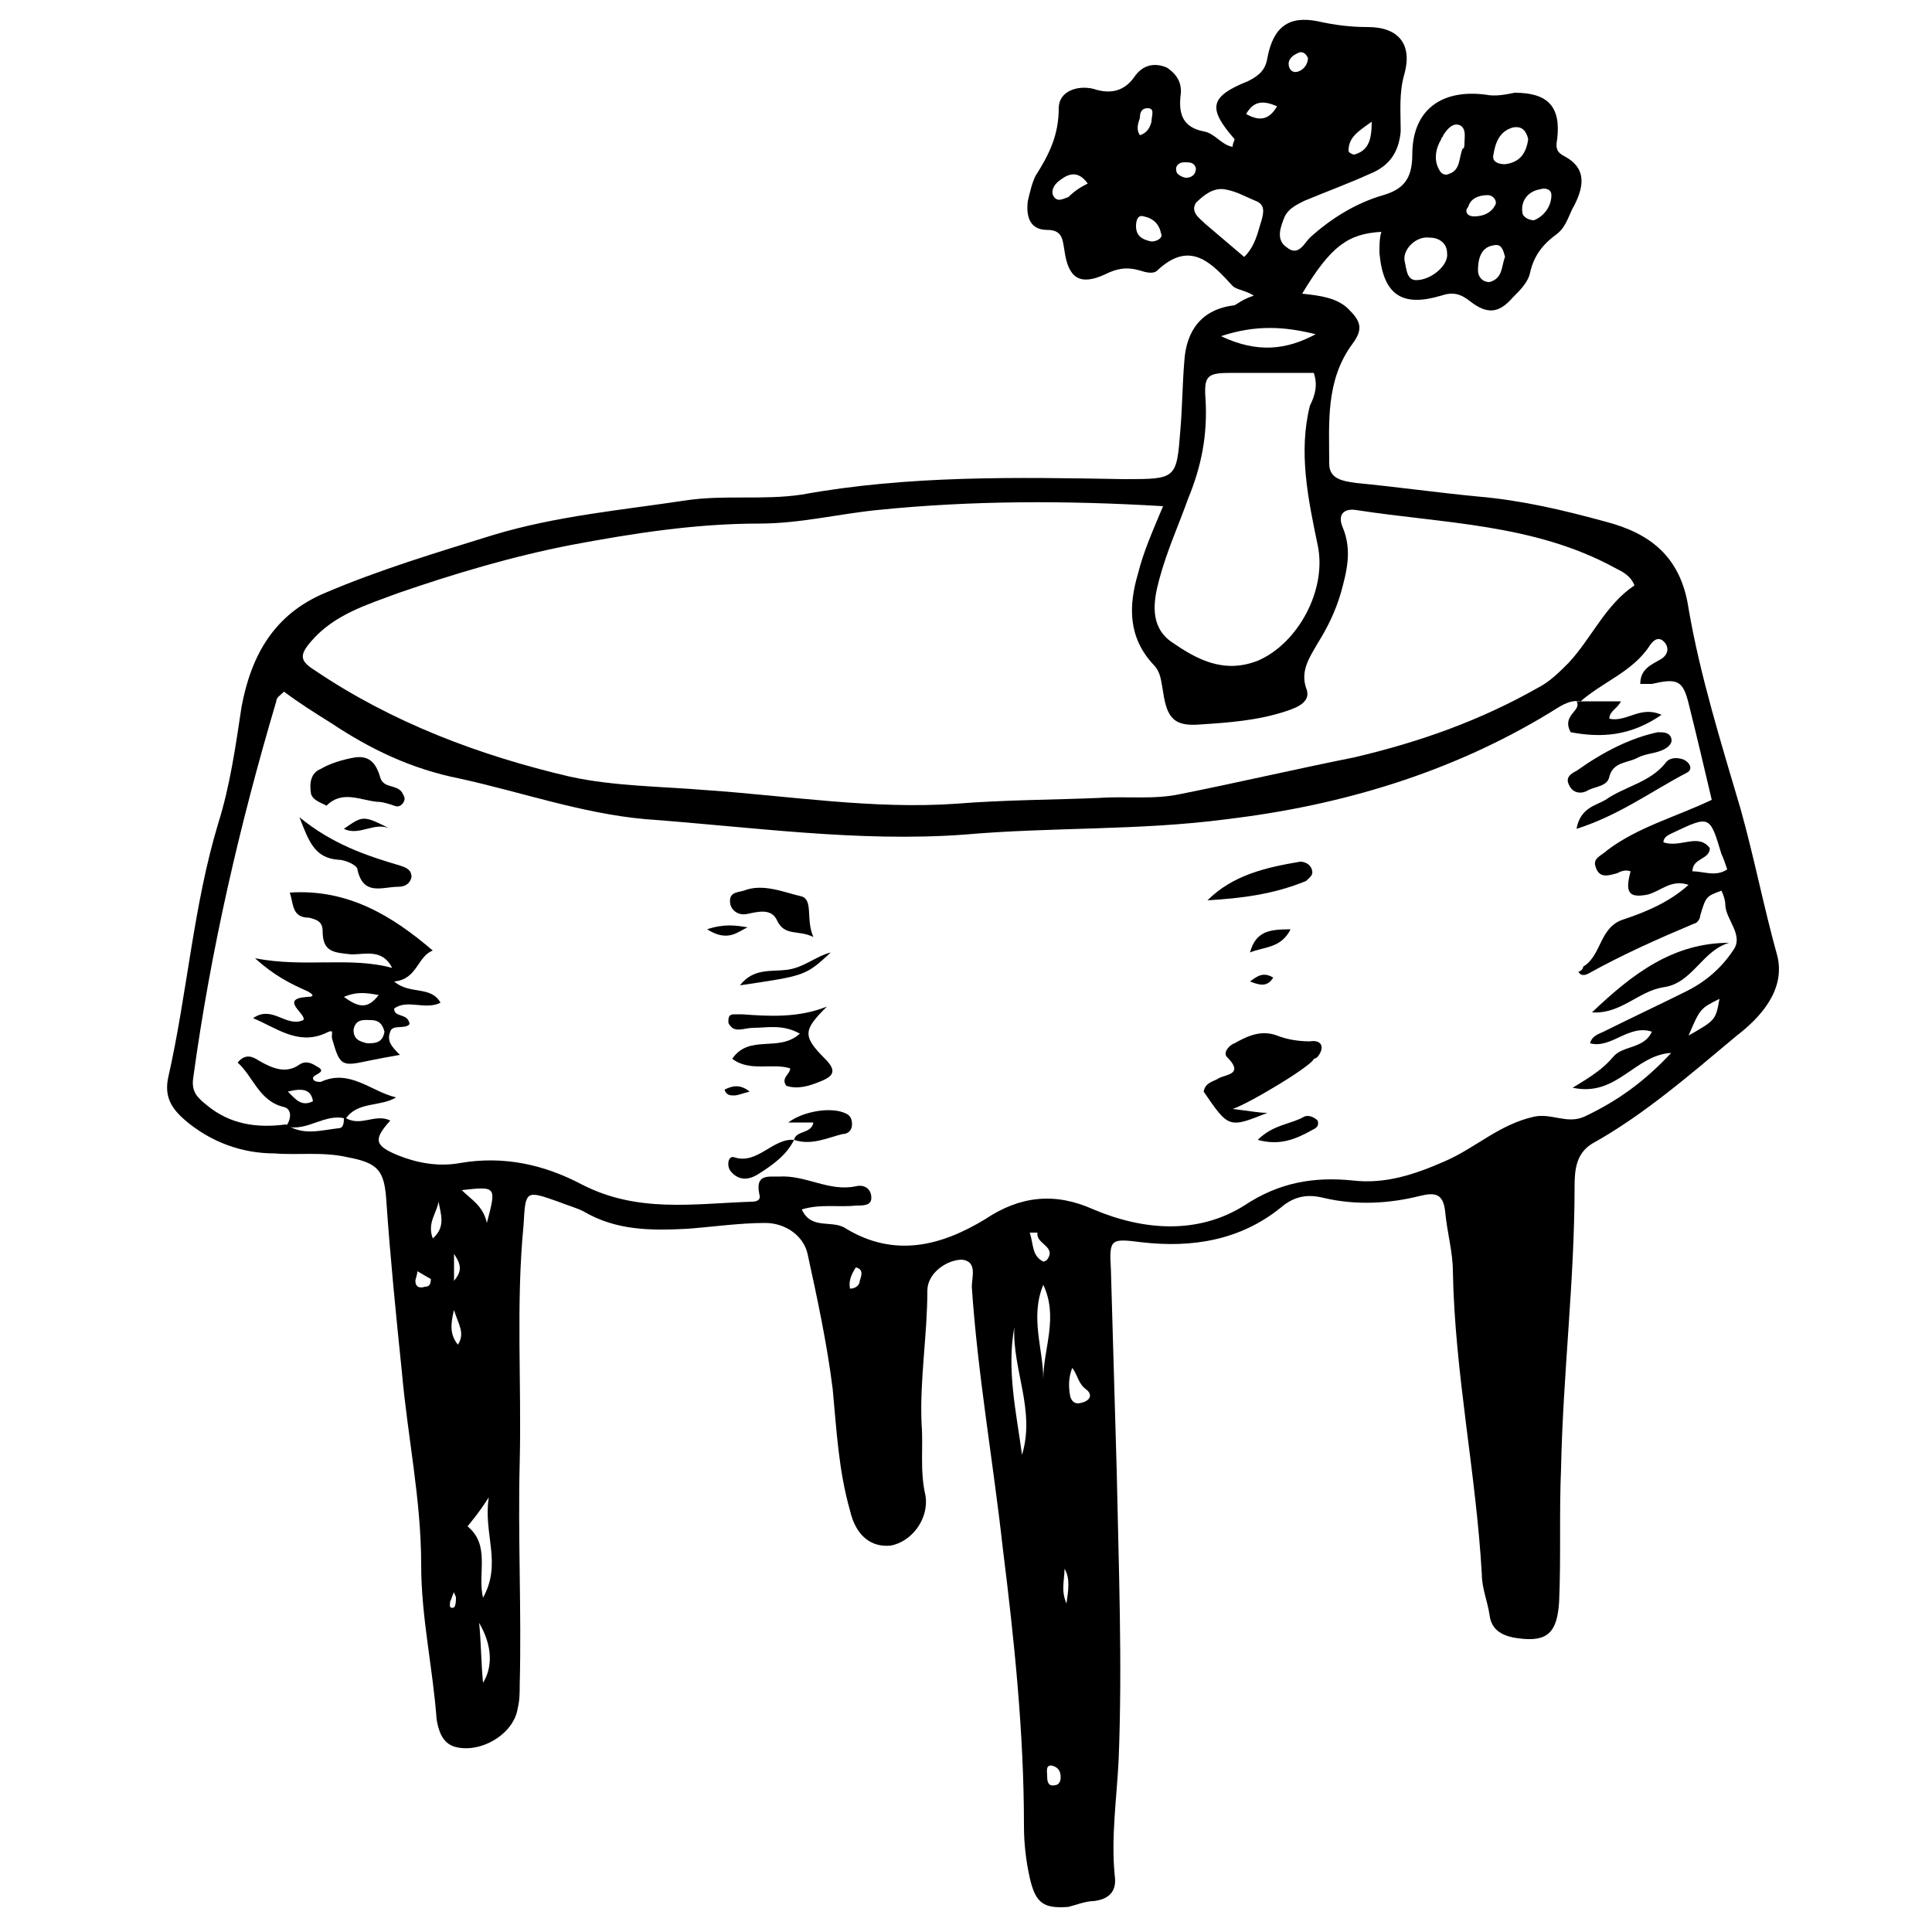 <?xml version="1.0"?>
<svg xmlns="http://www.w3.org/2000/svg" xmlns:xlink="http://www.w3.org/1999/xlink" version="1.1" x="0px" y="0px" viewBox="0 0 100 100" style="enable-background:new 0 0 100 100;" xml:space="preserve">
  <path d="M64.9,15.3c-0.5-0.3-0.9-0.3-1.1-0.5c-1.1-1.2-2.2-2.4-3.9-0.8c-0.2,0.2-0.6,0.1-0.9,0c-0.7-0.2-1.2-0.1-1.8,0.2  c-1.3,0.6-1.9,0.2-2.1-1.2c-0.1-0.6-0.1-1.1-0.9-1.1c-0.9,0-1.1-0.7-1-1.5c0.1-0.4,0.2-0.9,0.4-1.3c0.7-1.1,1.2-2.1,1.2-3.5  c0-0.9,1-1.2,1.8-1c0.9,0.3,1.6,0.1,2.1-0.6c0.4-0.6,1-0.8,1.7-0.5C61,3.9,61.2,4.4,61.1,5c-0.1,1,0.2,1.6,1.2,1.8  c0.6,0.1,0.9,0.7,1.5,0.8c0-0.2,0.1-0.3,0.1-0.4c-1.4-1.6-1.3-2.2,0.7-3c0.6-0.3,0.9-0.6,1-1.2c0.3-1.6,1.1-2.2,2.6-1.9  c0.9,0.2,1.7,0.3,2.6,0.3c1.6,0,2.3,0.9,1.9,2.4c-0.3,1-0.2,2-0.2,3c-0.1,1.1-0.6,1.8-1.6,2.2c-1.1,0.5-2.2,0.9-3.4,1.4  c-0.4,0.2-0.8,0.4-1,0.8c-0.2,0.5-0.5,1.2,0.1,1.6c0.6,0.5,0.9-0.2,1.2-0.5c1.1-1,2.4-1.8,3.8-2.2c1-0.3,1.5-0.8,1.5-2.1  c0-2.3,1.5-3.4,3.8-3.1c0.5,0.1,1,0,1.5-0.1c1.7,0,2.4,0.7,2.2,2.4c-0.1,0.5,0,0.7,0.4,0.9c1.1,0.6,1,1.5,0.5,2.5  c-0.3,0.5-0.4,1.1-0.9,1.5c-0.7,0.5-1.2,1.1-1.4,2c-0.1,0.5-0.5,0.9-0.9,1.3c-0.7,0.8-1.3,0.9-2.2,0.2c-0.5-0.4-0.9-0.5-1.5-0.3  c-2,0.6-3,0-3.2-2.2c0-0.4,0-0.8,0.1-1.1c-1.7,0.1-2.6,0.7-4.1,3.2c0.9,0.1,1.8,0.2,2.4,0.8c0.6,0.6,0.8,1,0.2,1.8  c-1.4,1.9-1.2,4.1-1.2,6.2c0,0.8,0.7,0.9,1.4,1c2.1,0.2,4.2,0.5,6.3,0.7c2.3,0.2,4.4,0.7,6.6,1.3c2.3,0.6,3.9,1.8,4.3,4.5  c0.6,3.5,1.7,7,2.7,10.4c0.7,2.5,1.2,5.1,1.9,7.6c0.4,1.7-0.8,3.1-2.1,4.1c-2.4,2-4.8,4.1-7.5,5.6c-0.8,0.5-0.9,1.3-0.9,2.2  c0,4.9-0.6,9.7-0.7,14.6c-0.1,2.3,0,4.6-0.1,6.9c-0.1,1.6-0.6,2.1-2.1,1.9c-0.8-0.1-1.4-0.4-1.5-1.2c-0.1-0.7-0.4-1.4-0.4-2.1  c-0.3-5.3-1.4-10.4-1.5-15.7c0-1-0.3-2-0.4-3.1c-0.1-0.9-0.5-1-1.3-0.8c-1.6,0.4-3.3,0.5-5,0.1c-0.8-0.2-1.5-0.1-2.2,0.5  c-2.1,1.7-4.6,2.1-7.2,1.8c-1.6-0.2-1.7-0.2-1.6,1.4c0.1,3.5,0.2,6.9,0.3,10.4c0.1,5,0.3,10,0.1,15c-0.1,2-0.4,4-0.2,6  c0.1,0.7-0.2,1.2-1.1,1.3c-0.4,0-0.9,0.2-1.3,0.3c-1.3,0.1-1.7-0.2-2-1.5c-0.2-0.9-0.3-1.8-0.3-2.7c0-4.8-0.5-9.6-1.1-14.4  c-0.5-4.5-1.3-9-1.6-13.5c0-0.5,0.3-1.3-0.5-1.4C49,65.2,48,65.9,48,66.8c0,2.3-0.4,4.6-0.3,6.9c0.1,1.2-0.1,2.4,0.2,3.7  c0.2,1.2-0.7,2.4-1.8,2.6c-1,0.1-1.8-0.5-2.1-1.8c-0.6-2.1-0.7-4.2-0.9-6.3c-0.3-2.4-0.8-4.7-1.3-7c-0.2-0.9-1.1-1.6-2.2-1.6  c-1.3,0-2.7,0.2-4,0.3c-1.9,0.1-3.7,0.1-5.4-0.9c-0.4-0.2-0.8-0.3-1.3-0.5c-1.7-0.6-1.7-0.6-1.8,1.2c-0.4,4.1-0.1,8.2-0.2,12.3  c-0.1,3.8,0.1,7.7,0,11.5c0,0.4,0,0.8-0.1,1.2c-0.2,1.4-2,2.4-3.3,2c-0.6-0.2-0.8-0.8-0.9-1.4c-0.2-2.7-0.8-5.3-0.8-8  c0-3.4-0.7-6.6-1-10c-0.3-2.9-0.6-5.9-0.8-8.8c-0.1-1.6-0.4-2-2-2.3c-1.3-0.3-2.6-0.1-3.8-0.2c-1.7,0-3.3-0.6-4.6-1.7  c-0.7-0.6-1.1-1.2-0.9-2.2c1-4.4,1.3-8.9,2.6-13.2c0.6-1.9,0.9-4,1.2-6c0.5-2.7,1.7-4.8,4.3-5.9c2.8-1.2,5.8-2.1,8.7-3  c3.3-1,6.7-1.3,10-1.8c2-0.3,4,0,6-0.3c5.5-1,11.1-0.9,16.7-0.8c2.7,0,2.7,0,2.9-2.6c0.1-1.2,0.1-2.3,0.2-3.5  c0.1-1.6,0.9-2.7,2.6-2.9C64.1,15.7,64.3,15.5,64.9,15.3z M14.8,58.2c0.9,0.6,1.8,0.3,2.7,0.2c0.3,0,0.3-0.3,0.3-0.6  c0.8,0.6,1.6-0.2,2.4,0.2c-0.9,1-0.8,1.3,0.4,1.8c1,0.4,2.1,0.6,3.2,0.4c2.3-0.4,4.4,0.1,6.3,1.1c2.9,1.5,5.8,1,8.8,0.9  c0.3,0,0.5-0.1,0.4-0.4c-0.2-1,0.4-0.9,1-0.9c1.4-0.1,2.6,0.8,4,0.5c0.4-0.1,0.8,0.1,0.8,0.6c0,0.4-0.4,0.4-0.8,0.4  c-0.9,0.1-1.8-0.1-2.8,0.2c0.5,1.1,1.6,0.5,2.3,1c2.5,1.5,4.9,0.9,7.2-0.5c1.8-1.2,3.6-1.4,5.6-0.5c2.6,1.1,5.4,1.3,7.8-0.2  c1.8-1.2,3.6-1.5,5.6-1.3c1.7,0.2,3.2-0.3,4.8-1c1.6-0.7,2.8-1.9,4.6-2.3c0.9-0.2,1.7,0.4,2.6,0c1.7-0.8,3.1-1.8,4.5-3.3  c-1.9,0.1-2.8,2.3-5.1,1.8c1-0.6,1.6-1,2.1-1.6c0.5-0.6,1.6-0.4,2-1.3c-1.2-0.4-2.1,0.9-3.2,0.6c0.1-0.4,0.5-0.5,0.7-0.6  c1.4-0.7,2.9-1.4,4.3-2.1c1-0.5,1.8-1.2,2.4-2.1c0.6-0.8-0.4-1.6-0.4-2.4c0-0.2-0.1-0.5-0.2-0.7c-0.8,0.3-0.8,0.3-1.1,1.3  c0,0.2-0.2,0.4-0.3,0.4c-1.9,0.8-3.7,1.6-5.5,2.6c-0.2,0.1-0.4,0.1-0.5-0.1C82,50.2,81.9,50,82,50c0.9-0.6,0.8-2,2-2.4  c1.2-0.4,2.4-0.9,3.4-1.8c-0.9-0.3-1.4,0.3-2.1,0.5c-1,0.2-1.2-0.1-0.9-1.2c-0.3-0.1-0.5,0-0.7,0.1c-0.4,0.1-0.9,0.3-1.1-0.3  c-0.2-0.5,0.3-0.6,0.6-0.9c1.6-1.2,3.5-1.7,5.4-2.6c-0.4-1.7-0.8-3.4-1.2-5c-0.3-1.2-0.6-1.3-1.9-1c-0.2,0-0.4,0-0.6,0  c0-0.8,0.6-1,1.1-1.3c0.3-0.2,0.4-0.5,0.2-0.8c-0.3-0.4-0.6-0.2-0.8,0.1c-0.9,1.4-2.5,1.9-3.7,3l0.1-0.1c-0.6-0.1-1.1,0.3-1.6,0.6  c-5.1,3.1-10.8,4.8-16.7,5.5c-4.5,0.6-9.1,0.4-13.6,0.8c-5.5,0.4-11-0.4-16.5-0.8c-3.3-0.3-6.4-1.4-9.6-2.1  c-2.5-0.5-4.6-1.5-6.7-2.9c-0.8-0.5-1.6-1-2.4-1.6c-0.2,0.2-0.4,0.3-0.4,0.5c-1.9,6.4-3.4,12.9-4.3,19.5c-0.1,0.7,0.2,1,0.7,1.4  C11.9,58.2,13.3,58.4,14.8,58.2z M84.6,30.3c-0.2-0.5-0.6-0.7-1-0.9c-4.2-2.3-8.9-2.3-13.4-3c-0.6-0.1-1,0.2-0.7,0.9  c0.5,1.2,0.2,2.3-0.1,3.4c-0.3,1-0.7,1.8-1.2,2.6c-0.4,0.7-0.9,1.4-0.6,2.3c0.3,0.7-0.4,1-1,1.2c-1.5,0.5-3,0.6-4.5,0.7  c-1.3,0.1-1.7-0.3-1.9-1.7c-0.1-0.5-0.1-1-0.5-1.4c-1.3-1.4-1.3-3-0.8-4.7c0.3-1.2,0.8-2.3,1.3-3.5c-5-0.3-9.9-0.3-14.8,0.2  c-2,0.2-4,0.7-6.1,0.7c-3.3,0-6.5,0.5-9.7,1.1c-3.1,0.6-6.1,1.5-9,2.5c-1.6,0.6-3.3,1.1-4.5,2.5c-0.6,0.7-0.6,1,0.2,1.5  c4,2.7,8.5,4.4,13.2,5.5c2.3,0.5,4.7,0.5,7.1,0.7c4.3,0.3,8.6,1,12.9,0.7c2.5-0.2,5-0.2,7.4-0.3c1.4-0.1,2.8,0.1,4.2-0.2  c3-0.6,6-1.3,9-1.9c3.4-0.8,6.5-1.9,9.5-3.6c0.6-0.3,1.1-0.8,1.6-1.3C82.4,33,83.1,31.3,84.6,30.3z M68,19.3c-1.5,0-2.8,0-4.2,0  c-1.3,0-1.5,0.1-1.4,1.4c0.1,1.8-0.2,3.4-0.9,5.1c-0.5,1.4-1.1,2.7-1.5,4.2c-0.3,1.1-0.5,2.4,0.6,3.2c1.3,0.9,2.7,1.7,4.5,1  c2.1-0.9,3.6-3.7,3.1-6c-0.5-2.4-1-4.8-0.4-7.2C68.1,20.4,68.2,19.9,68,19.3z M64.4,13.3c0.6-0.6,0.7-1.3,0.9-1.9  c0.1-0.4,0.2-0.8-0.3-1c-0.5-0.2-1-0.5-1.6-0.6c-0.6-0.1-1.1,0.3-1.5,0.7c-0.3,0.5,0.2,0.8,0.5,1.1C63.1,12.2,63.7,12.7,64.4,13.3z   M88.5,43.9c0,0.6-0.9,0.5-0.9,1.2c0.6,0,1.2,0.3,1.8-0.1c-0.1-0.3-0.2-0.6-0.3-0.8c-0.6-2-0.6-2-2.5-1.1c-0.2,0.1-0.5,0.2-0.5,0.5  C87,43.9,87.9,43.1,88.5,43.9z M73.3,14.5c0.8,0,1.7-0.8,1.6-1.4c0-0.5-0.4-0.8-0.9-0.8c-0.7-0.1-1.4,0.6-1.3,1.2  C72.8,13.9,72.8,14.5,73.3,14.5z M68.1,17.3c-1.6-0.4-3.1-0.5-4.9,0.1C65.1,18.3,66.6,18.1,68.1,17.3z M52.9,75.3  c0.7-2.3-0.5-4.4-0.4-6.6C52.1,70.9,52.6,73.1,52.9,75.3z M25.3,77.5c-0.5,0.8-1.1,1.5-1.1,1.5c1.2,1,0.5,2.4,0.8,3.7  C26,80.9,25,79.4,25.3,77.5z M75.8,7.4c0-0.3,0.1-0.7-0.2-0.9c-0.4-0.2-0.7,0.2-0.9,0.5c0,0.1-0.1,0.1-0.1,0.2  c-0.3,0.5-0.4,1.1-0.1,1.6C74.6,9,74.8,9.1,75,9c0.6-0.2,0.5-0.8,0.7-1.3C75.8,7.7,75.8,7.5,75.8,7.4z M54,66.5  c-0.7,1.7,0,3.3,0,4.9C54,69.8,54.8,68.2,54,66.5z M79.1,7.2c-0.1-0.4-0.3-0.7-0.8-0.6c-0.7,0.2-0.9,0.8-1,1.4  c-0.1,0.4,0.3,0.5,0.6,0.5C78.7,8.4,79,7.9,79.1,7.2z M79.4,11.4c0.5-0.2,0.9-0.7,0.9-1.3c0-0.3-0.3-0.4-0.6-0.3  c-0.6,0.1-1,0.6-0.9,1.2C78.8,11.2,79.1,11.4,79.4,11.4z M77.9,13.3c-0.1-0.4-0.2-0.7-0.6-0.6c-0.7,0.1-0.8,0.8-0.8,1.3  c0,0.3,0.2,0.6,0.6,0.6C77.8,14.4,77.7,13.8,77.9,13.3z M23.9,61.6c0.5,0.5,1.1,0.8,1.3,1.7C25.7,61.4,25.7,61.4,23.9,61.6z   M87.4,53.6c1.4-0.8,1.4-0.8,1.6-1.9C88,52.2,88,52.2,87.4,53.6z M25,87.1c0.5-0.8,0.5-1.9-0.2-3.1C24.9,85,24.9,86,25,87.1z   M55.5,70.8c-0.2,0.5-0.2,1-0.1,1.5c0.1,0.3,0.3,0.4,0.6,0.3c0.4-0.1,0.6-0.4,0.2-0.7C55.8,71.6,55.8,71.2,55.5,70.8z M56.3,9.5  c-0.5-0.7-1-0.5-1.4-0.2c-0.3,0.2-0.5,0.5-0.4,0.8c0.2,0.4,0.5,0.2,0.8,0.1C55.6,9.9,55.9,9.7,56.3,9.5z M59.6,12.5  c0.3,0,0.6-0.2,0.5-0.4c-0.1-0.5-0.4-0.8-0.9-0.9c-0.3-0.1-0.4,0.2-0.4,0.5C58.8,12.2,59.1,12.4,59.6,12.5z M76.3,11.2  c0.5,0,0.9-0.2,1.1-0.6c0.1-0.2-0.1-0.5-0.4-0.5c-0.5,0-0.9,0.2-1,0.6C75.8,10.9,75.9,11.2,76.3,11.2z M59,7  c0.3-0.1,0.5-0.3,0.6-0.7c0-0.3,0.2-0.7-0.2-0.7c-0.3,0-0.4,0.2-0.4,0.5C58.9,6.4,58.8,6.7,59,7z M71,6.3c-0.7,0.5-1.2,0.8-1.2,1.5  C69.8,7.9,70,8,70.1,8C70.8,7.8,71,7.3,71,6.3z M22.4,64.1c0.7-0.6,0.4-1.3,0.3-1.9C22.6,62.8,22.1,63.3,22.4,64.1z M23.7,69.6  c0.4-0.6,0-1.1-0.2-1.8C23.3,68.6,23.3,69.1,23.7,69.6z M53.3,63.8c0.2,0.6,0.1,1.2,0.7,1.5c0,0,0.1,0,0.2-0.1  c0.5-0.7-0.6-0.8-0.5-1.4C53.6,63.8,53.6,63.8,53.3,63.8z M66.1,5.5c-0.7-0.3-1.2-0.3-1.6,0.4C65.2,6.3,65.7,6.2,66.1,5.5z   M22.3,66.2c-0.2-0.1-0.5-0.3-0.7-0.4c0,0.2-0.1,0.4-0.1,0.5c0,0.3,0.2,0.4,0.5,0.3C22.2,66.6,22.3,66.5,22.3,66.2z M55.2,83  c0.1-0.7,0.2-1.3-0.1-1.8C55.1,81.8,54.9,82.3,55.2,83z M67.3,2.7c-0.3,0.1-0.6,0.3-0.6,0.6c0,0.3,0.2,0.5,0.5,0.4  c0.3-0.1,0.5-0.4,0.5-0.7C67.6,2.8,67.5,2.7,67.3,2.7z M54.9,92c0-0.3-0.1-0.5-0.4-0.6c-0.4-0.1-0.3,0.3-0.3,0.5  c0,0.2,0,0.6,0.4,0.5C54.8,92.4,54.9,92.2,54.9,92z M23.5,64.9c0,0.6,0,0.9,0,1.4C23.9,65.8,23.9,65.5,23.5,64.9z M61.9,8.7  c-0.1-0.3-0.3-0.3-0.6-0.3c-0.3,0-0.5,0.2-0.4,0.5c0,0.1,0.3,0.3,0.5,0.3C61.6,9.2,61.9,9.1,61.9,8.7z M44,66.7  c0.3,0,0.5-0.2,0.5-0.4c0.1-0.3,0.2-0.6-0.2-0.7C44.1,65.9,43.9,66.3,44,66.7z M23.6,82.7c0-0.1-0.1-0.2-0.1-0.3  c-0.1,0.2-0.1,0.3-0.2,0.5c0,0.1-0.1,0.4,0.2,0.3C23.6,83.1,23.6,82.8,23.6,82.7z"/>
  <path d="M13.2,49.6c2.6,0.5,4.9-0.1,7.1,0.5c-0.5-1-1.4-0.7-2.1-0.7c-0.9-0.1-1.5-0.1-1.5-1.2c0-0.5-0.3-0.6-0.7-0.7  c-0.9,0-0.8-0.7-1-1.3c3-0.2,5.3,1.2,7.4,3c-0.8,0.3-0.8,1.5-2,1.6c0.8,0.7,1.9,0.2,2.4,1.1c-0.8,0.4-1.7-0.2-2.4,0.3  c0,0.5,0.7,0.2,0.8,0.8c-0.2,0.3-0.9,0-1,0.4c-0.2,0.5,0.1,0.8,0.5,1.2c-0.6,0.1-1.1,0.2-1.6,0.3c-1.4,0.3-1.5,0.3-1.9-1.1  c-0.1-0.3,0.2-0.6-0.4-0.3c-1.4,0.6-2.5-0.3-3.7-0.8c1-0.7,1.7,0.5,2.6,0.1c0.2-0.3-1.3-1.1,0.2-1.2c0.5,0,0.2-0.2,0-0.3  C15,50.9,14.2,50.5,13.2,49.6z M19.9,53.4c-0.1-0.4-0.3-0.6-0.7-0.6c-0.3,0-0.8-0.1-0.9,0.5c0,0.5,0.3,0.6,0.7,0.7  C19.4,54,19.8,54,19.9,53.4z M17.8,51.6c0.7,0.5,1.2,0.7,1.8-0.1C19,51.4,18.5,51.3,17.8,51.6z"/>
  <path d="M63.8,57.4c0.9,0.1,1.3,0.2,1.8,0.2c-2,0.8-2,0.8-3.3-1.1c0.1-0.5,0.5-0.5,0.8-0.7c0.4-0.2,1.3-0.2,0.4-1.1  c-0.2-0.2,0.1-0.6,0.4-0.7c0.7-0.4,1.4-0.7,2.2-0.4c0.5,0.2,1.1,0.3,1.7,0.3c0.6-0.1,0.8,0.3,0.4,0.8c0,0-0.1,0.1-0.2,0.1  C68,55.1,64.7,57.1,63.8,57.4z"/>
  <path d="M17.9,57.9c-1.1-0.3-2,0.7-3.1,0.4c0.3-0.4,0.3-0.9-0.1-1c-1.3-0.3-1.6-1.6-2.4-2.3c0.4-0.5,0.8-0.3,1.1-0.1  c0.7,0.4,1.4,0.7,2.1,0.2c0.3-0.2,0.6-0.1,0.9,0.1c0.6,0.3-0.2,0.4-0.2,0.6c0,0.2,0.3,0.2,0.4,0.2c1.5-0.7,2.6,0.5,3.9,0.8  C19.7,57.3,18.5,57,17.9,57.9z M14.9,56.5c0.4,0.4,0.7,0.8,1.3,0.5C16.1,56.4,15.7,56.3,14.9,56.5z"/>
  <path d="M42.8,52.1c-1.2,1.2-1.3,1.5-0.1,2.7c0.6,0.6,0.5,0.9-0.3,1.2c-0.5,0.2-1.1,0.4-1.7,0.2c-0.3-0.4,0.2-0.6,0.2-0.9  c-0.9-0.3-2.1,0.2-3-0.5c0.9-1.3,2.4-0.3,3.5-1.3c-0.9-0.5-1.7-0.3-2.4-0.3c-0.4,0-0.8,0.2-1.1,0c-0.1-0.1-0.2-0.2-0.2-0.3  c0-0.2,0-0.4,0.3-0.4c0.1,0,0.3,0,0.4,0C39.8,52.6,41.3,52.7,42.8,52.1z"/>
  <path d="M16.9,41.7c-0.4-0.2-0.7-0.3-0.8-0.6c-0.1-0.6,0-1.1,0.5-1.3c0.5-0.3,1.2-0.5,1.8-0.6c0.8-0.1,1.1,0.4,1.3,1.1  c0.2,0.5,0.8,0.3,1.1,0.7c0.1,0.2,0.2,0.3,0.1,0.5c-0.1,0.2-0.3,0.3-0.5,0.2c-0.3-0.1-0.6-0.2-0.9-0.2  C18.6,41.4,17.7,40.9,16.9,41.7z"/>
  <path d="M89.5,48.8c-1.4,0.4-1.9,2.1-3.4,2.3c-1.3,0.2-2.2,1.4-3.7,1.3C84.5,50.4,86.6,48.8,89.5,48.8z"/>
  <path d="M42.1,48.5c-0.8-0.4-1.5,0-1.9-0.9c-0.3-0.6-1-0.4-1.5-0.3c-0.4,0.1-0.8-0.1-0.9-0.5c-0.1-0.6,0.3-0.6,0.7-0.7  c1-0.4,2.1,0.1,3,0.3C42.1,46.6,41.7,47.6,42.1,48.5z"/>
  <path d="M15.5,42.3c1.7,1.4,3.5,2,5.2,2.5c0.3,0.1,0.6,0.2,0.6,0.6c-0.1,0.4-0.4,0.5-0.7,0.5c-0.8,0-1.8,0.5-2.1-0.9  c0-0.2-0.6-0.5-1-0.5C16.3,44.4,16,43.6,15.5,42.3z"/>
  <path d="M62.5,46.6c1.3-1.3,3-1.7,4.8-2c0.2,0,0.5,0.1,0.6,0.4c0.1,0.3-0.1,0.4-0.3,0.6C65.9,46.3,64.2,46.5,62.5,46.6z"/>
  <path d="M85.8,37.9c0.3,0,0.6,0,0.7,0.3c0.1,0.3-0.2,0.5-0.4,0.6c-0.4,0.2-0.9,0.2-1.3,0.4c-0.5,0.3-1.3,0.2-1.5,1  c-0.1,0.5-0.7,0.5-1.1,0.7c-0.3,0.2-0.8,0.2-1-0.3c-0.2-0.4,0.2-0.6,0.4-0.7C83,38.9,84.4,38.2,85.8,37.9z"/>
  <path d="M81.6,36.3c0.7,0,1.5,0,2.3,0c-0.2,0.4-0.6,0.5-0.6,0.9c0.9,0.2,1.6-0.7,2.7-0.2c-1.6,1.1-3.1,1.2-4.7,0.9  C80.8,37,81.9,36.8,81.6,36.3C81.6,36.2,81.6,36.3,81.6,36.3z"/>
  <path d="M81.6,42.9c0.2-1.1,1-1.2,1.5-1.5c1-0.7,2.3-0.9,3.1-1.9c0.2-0.3,0.6-0.3,0.9-0.2c0.3,0.1,0.6,0.5,0.2,0.7  C85.4,41,83.8,42.2,81.6,42.9z"/>
  <path d="M41.1,59c0.1-0.5,0.9-0.3,1-0.9c-0.4,0-0.9,0-1.3,0c0.8-0.6,2.2-0.8,2.9-0.5c0.3,0.1,0.4,0.3,0.4,0.6c0,0.3-0.2,0.5-0.5,0.5  C42.8,58.9,42,59.3,41.1,59L41.1,59z"/>
  <path d="M41.1,59c-0.4,0.8-1.1,1.3-1.9,1.8c-0.5,0.3-1,0.3-1.4-0.2c-0.2-0.3-0.1-0.8,0.2-0.7C39.2,60.3,40,58.9,41.1,59  C41.1,59,41.1,59,41.1,59z"/>
  <path d="M43,49.3c-1.3,1.2-1.3,1.2-4.7,1.7c0.7-0.9,1.6-0.7,2.4-0.8C41.6,50.1,42.2,49.5,43,49.3z"/>
  <path d="M65.1,59c0.8-0.8,1.7-0.8,2.4-1.2c0.2-0.1,0.5,0,0.7,0.2c0.1,0.3-0.1,0.4-0.3,0.5C67,59,66.2,59.3,65.1,59z"/>
  <path d="M20.2,42.9c-0.8-0.4-1.6,0.4-2.4,0C18.8,42.2,18.8,42.2,20.2,42.9z"/>
  <path d="M64.7,49.3c0.3-1.1,1-1.2,2.1-1.2C66.3,49.1,65.4,49,64.7,49.3z"/>
  <path d="M36.6,48.1c0.9-0.3,1.5-0.2,2.1-0.1C38.2,48.2,37.7,48.8,36.6,48.1z"/>
  <path d="M65.9,50.6c-0.3,0.5-0.7,0.4-1.2,0.2C65.1,50.5,65.4,50.3,65.9,50.6z"/>
  <path d="M38.8,56.5c-0.4,0.1-0.6,0.2-0.8,0.2c-0.2,0-0.4,0-0.5-0.3C37.9,56.2,38.3,56.1,38.8,56.5z"/>
</svg>
